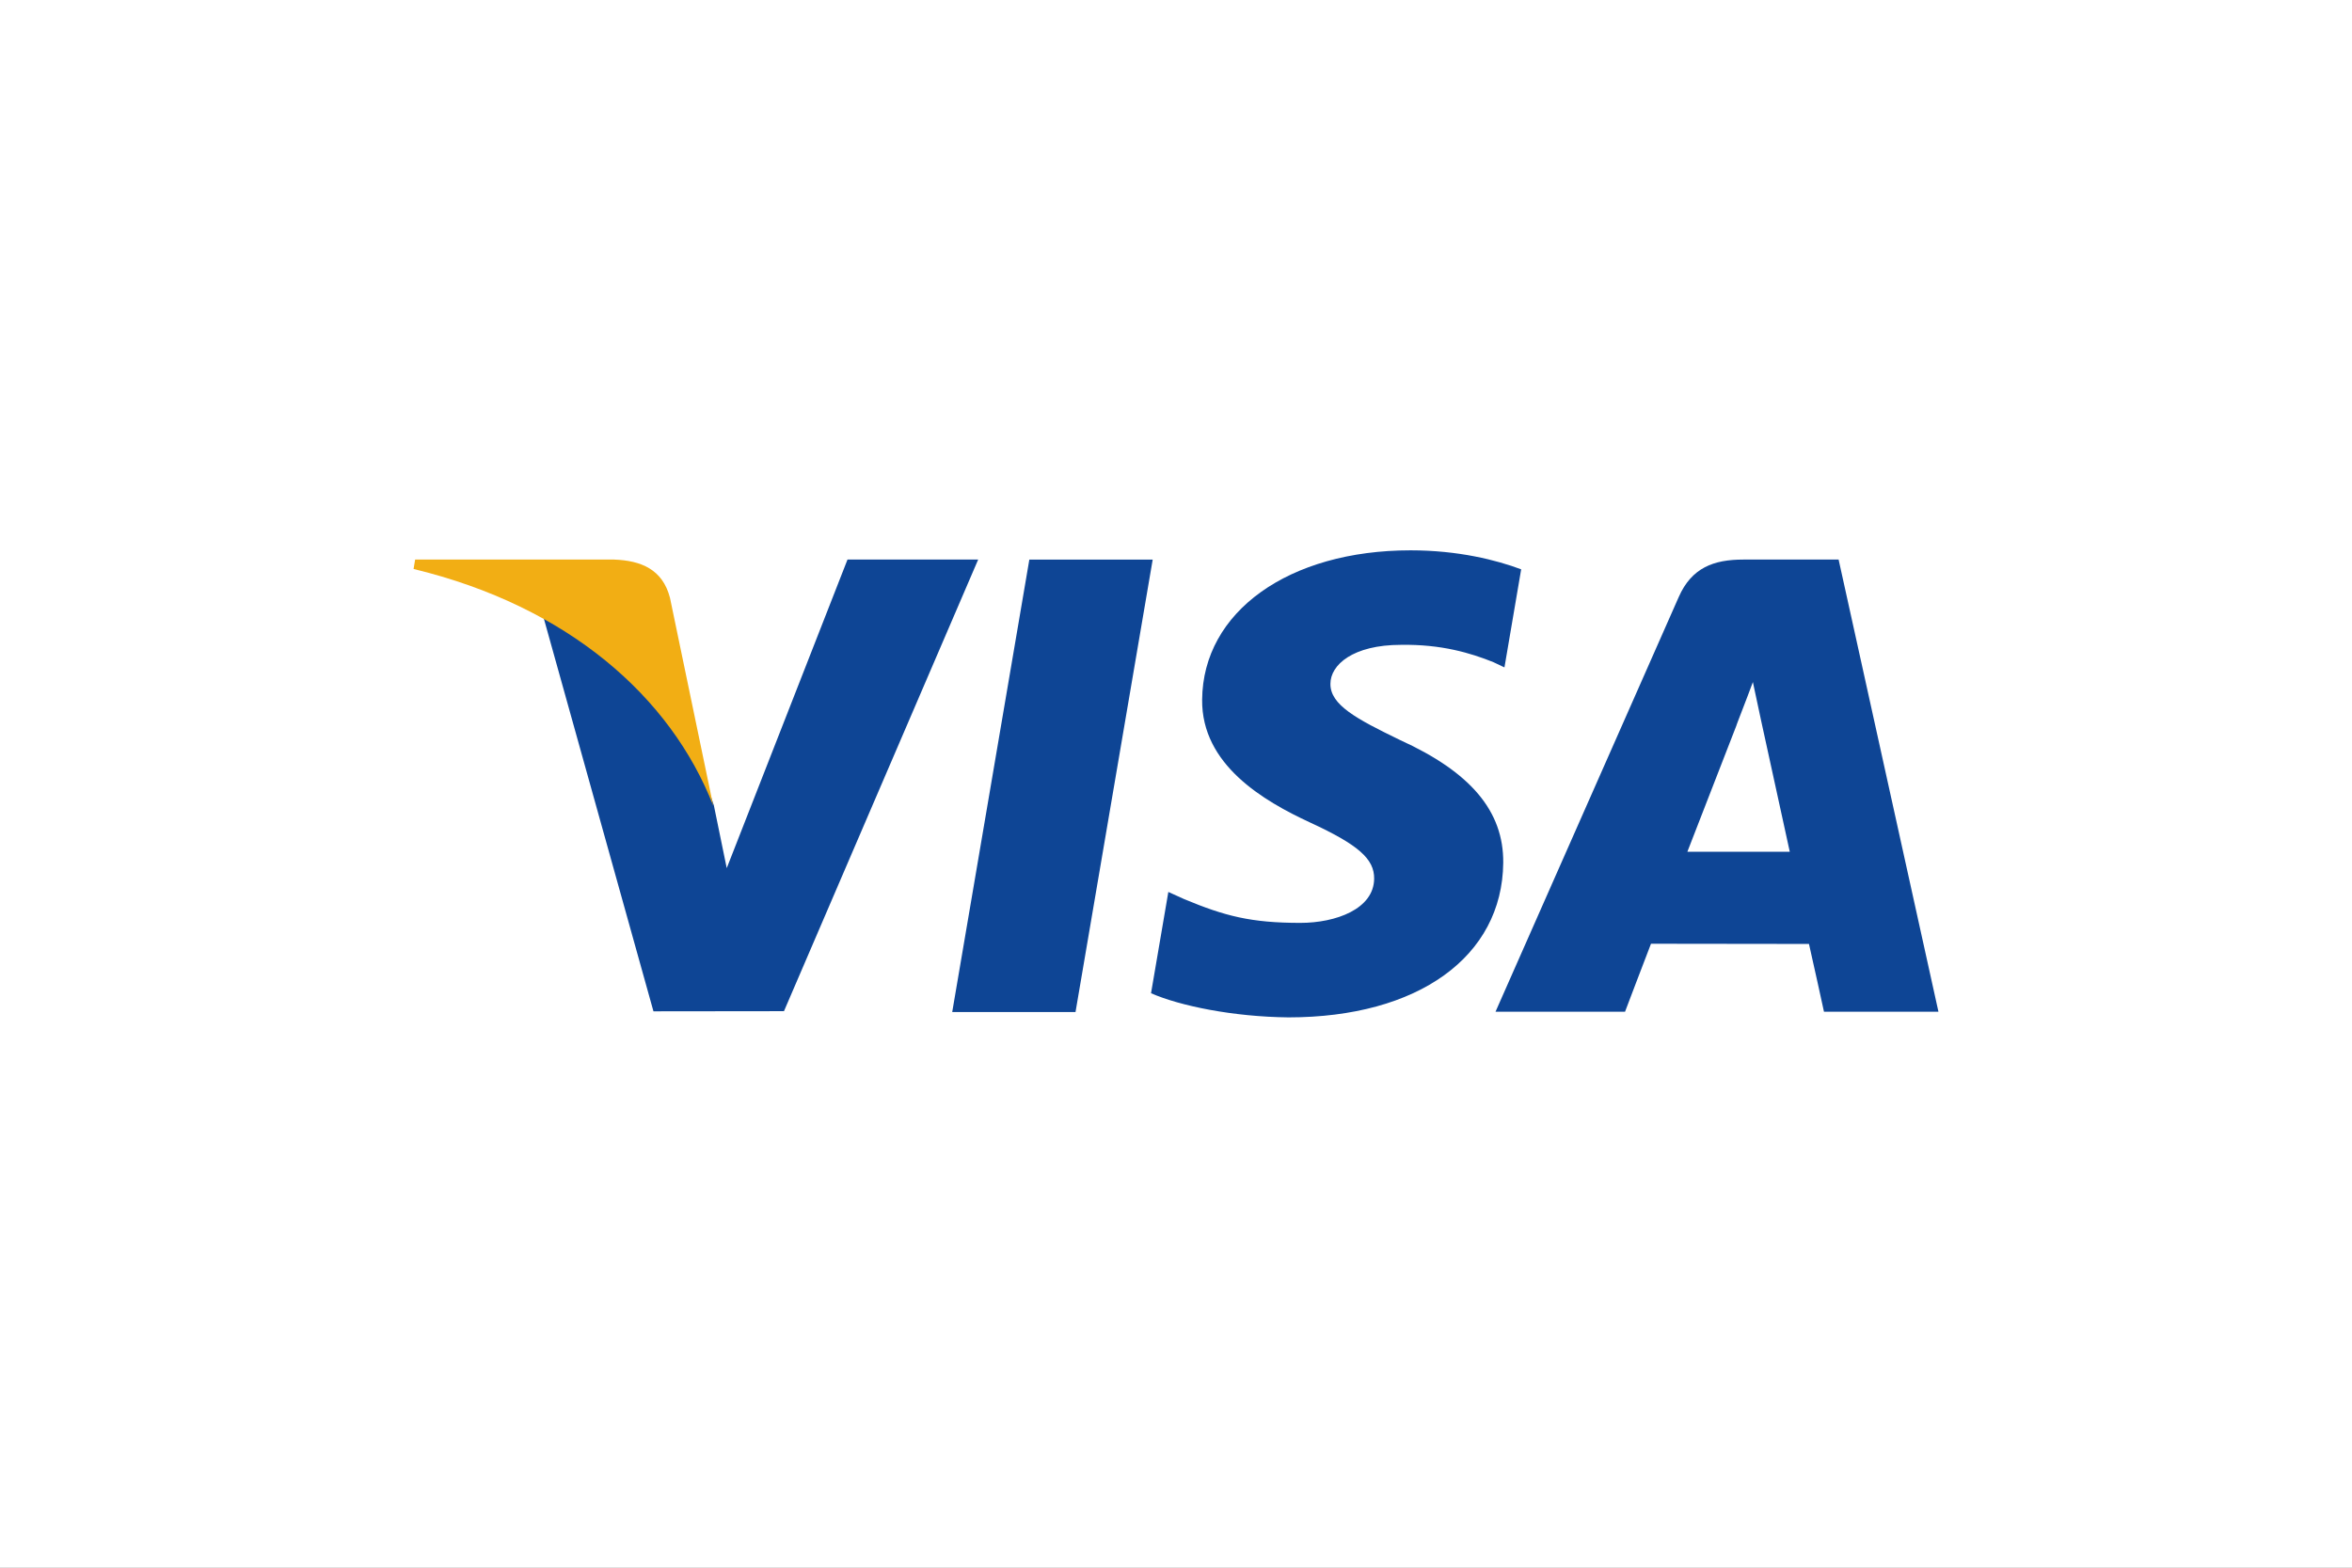 <svg width="300" height="200" viewBox="0 0 300 200" fill="none" xmlns="http://www.w3.org/2000/svg">
<rect x="0" y="0" width="300" height="200" fill="#808080" stroke="none"/>
<g clip-path="url(#clip0_9_65)">
<rect width="300" height="200" fill="white"/>
<path d="M121.456 129.113L131.293 71.389H147.027L137.183 129.113H121.456ZM194.027 72.633C190.911 71.463 186.026 70.209 179.926 70.209C164.379 70.209 153.428 78.038 153.334 89.258C153.247 97.553 161.153 102.18 167.121 104.941C173.245 107.771 175.304 109.575 175.274 112.102C175.235 115.971 170.384 117.738 165.861 117.738C159.564 117.738 156.218 116.863 151.051 114.709L149.023 113.791L146.815 126.713C150.49 128.325 157.285 129.721 164.342 129.793C180.881 129.793 191.618 122.053 191.74 110.071C191.799 103.504 187.607 98.507 178.529 94.387C173.03 91.717 169.662 89.935 169.698 87.231C169.698 84.832 172.549 82.266 178.709 82.266C183.853 82.186 187.581 83.308 190.485 84.477L191.895 85.144L194.027 72.633ZM234.516 71.388H222.358C218.592 71.388 215.773 72.416 214.12 76.175L190.753 129.075H207.274C207.274 129.075 209.975 121.962 210.586 120.4C212.392 120.4 228.442 120.425 230.737 120.425C231.207 122.446 232.651 129.075 232.651 129.075H247.251L234.516 71.386V71.388ZM215.226 108.662C216.528 105.337 221.495 92.526 221.495 92.526C221.403 92.68 222.787 89.184 223.581 87.016L224.645 91.993C224.645 91.993 227.657 105.772 228.287 108.662H215.226V108.662ZM108.099 71.388L92.696 110.753L91.055 102.754C88.187 93.532 79.252 83.54 69.264 78.539L83.349 129.021L99.996 129.002L124.767 71.387L108.099 71.387" fill="#0E4595"/>
<path d="M78.323 71.386H52.952L52.751 72.587C72.489 77.365 85.549 88.912 90.972 102.788L85.455 76.261C84.503 72.606 81.74 71.515 78.323 71.387" fill="#F2AE14"/>
</g>
<defs>
<clipPath id="clip0_9_65">
<rect width="300" height="200" fill="white"/>
</clipPath>
</defs>
</svg>
